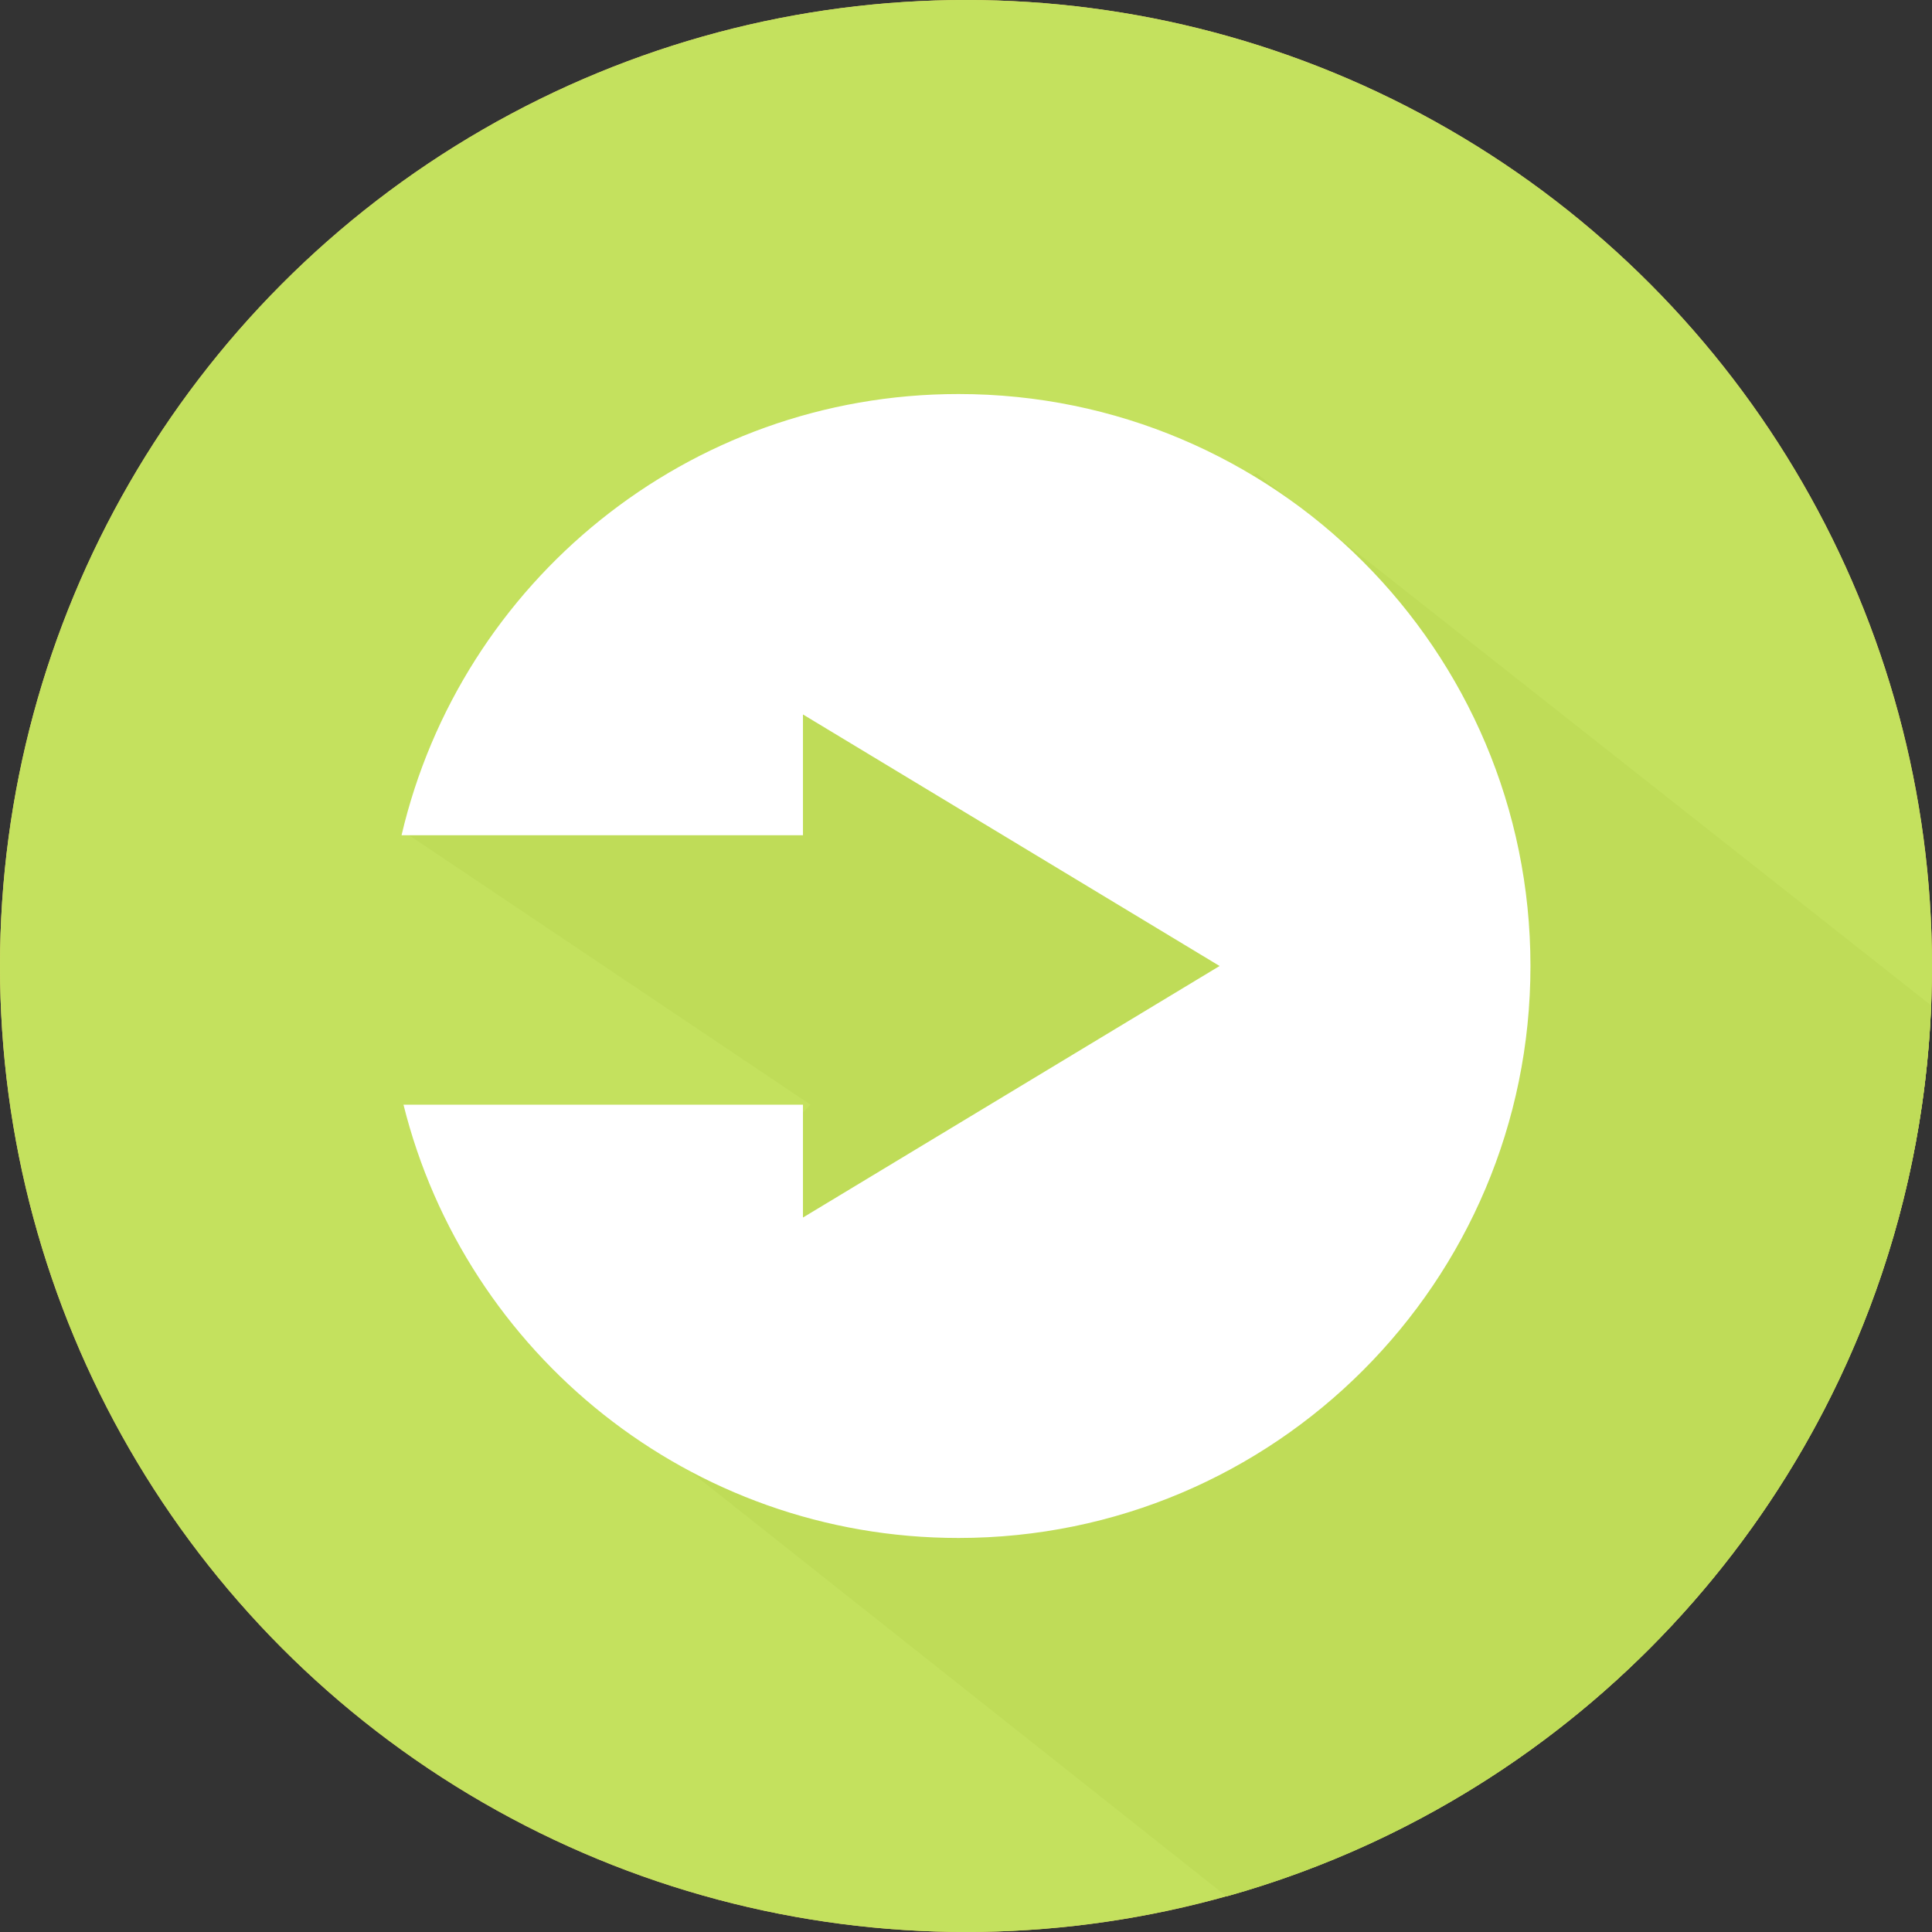 <?xml version="1.0" encoding="iso-8859-1"?>
<!-- Generator: Adobe Illustrator 19.0.0, SVG Export Plug-In . SVG Version: 6.00 Build 0)  -->
<svg version="1.1" id="Capa_1" xmlns="http://www.w3.org/2000/svg" xmlns:xlink="http://www.w3.org/1999/xlink" x="0px" y="0px"
	 viewBox="0 0 487.622 487.622" style="enable-background:new 0 0 487.622 487.622;" xml:space="preserve">
<rect x="0" y="0" width="487.622" height="487.622" fill="#333333" stroke="none"/>
<g>
	<g>
		<circle style="fill:#EED26A;" cx="243.811" cy="243.811" r="243.811"/>
		<circle style="fill:#C4E15E;" cx="243.811" cy="243.811" r="243.811"/>
		<path style="fill:#C4E15E;" d="M487.403,253.76L317.096,119.432l-120.46,49.004L140.749,344.87l168.816,133.771
			C409.213,450.797,483.086,361.237,487.403,253.76z"/>
		<path style="opacity:0.37;fill:#B5D24F;enable-background:new    ;" d="M487.403,253.76L317.096,119.432l-213.852,91.379
			l101.315,68l-63.81,66.059l168.816,133.771C409.213,450.797,483.086,361.237,487.403,253.76z"/>
		<path style="fill:#FFFFFF;" d="M241.918,99.45c-68.376,0-125.645,47.537-140.571,111.361h101.315v-30.486l105.153,63.486
			l-105.153,63.486v-28.486H101.835c15.645,62.814,72.424,109.361,140.083,109.361c79.725,0,144.358-64.633,144.358-144.361
			C386.276,164.084,321.643,99.45,241.918,99.45z"/>
	</g>
</g>
<g>
</g>
<g>
</g>
<g>
</g>
<g>
</g>
<g>
</g>
<g>
</g>
<g>
</g>
<g>
</g>
<g>
</g>
<g>
</g>
<g>
</g>
<g>
</g>
<g>
</g>
<g>
</g>
<g>
</g>
</svg>
